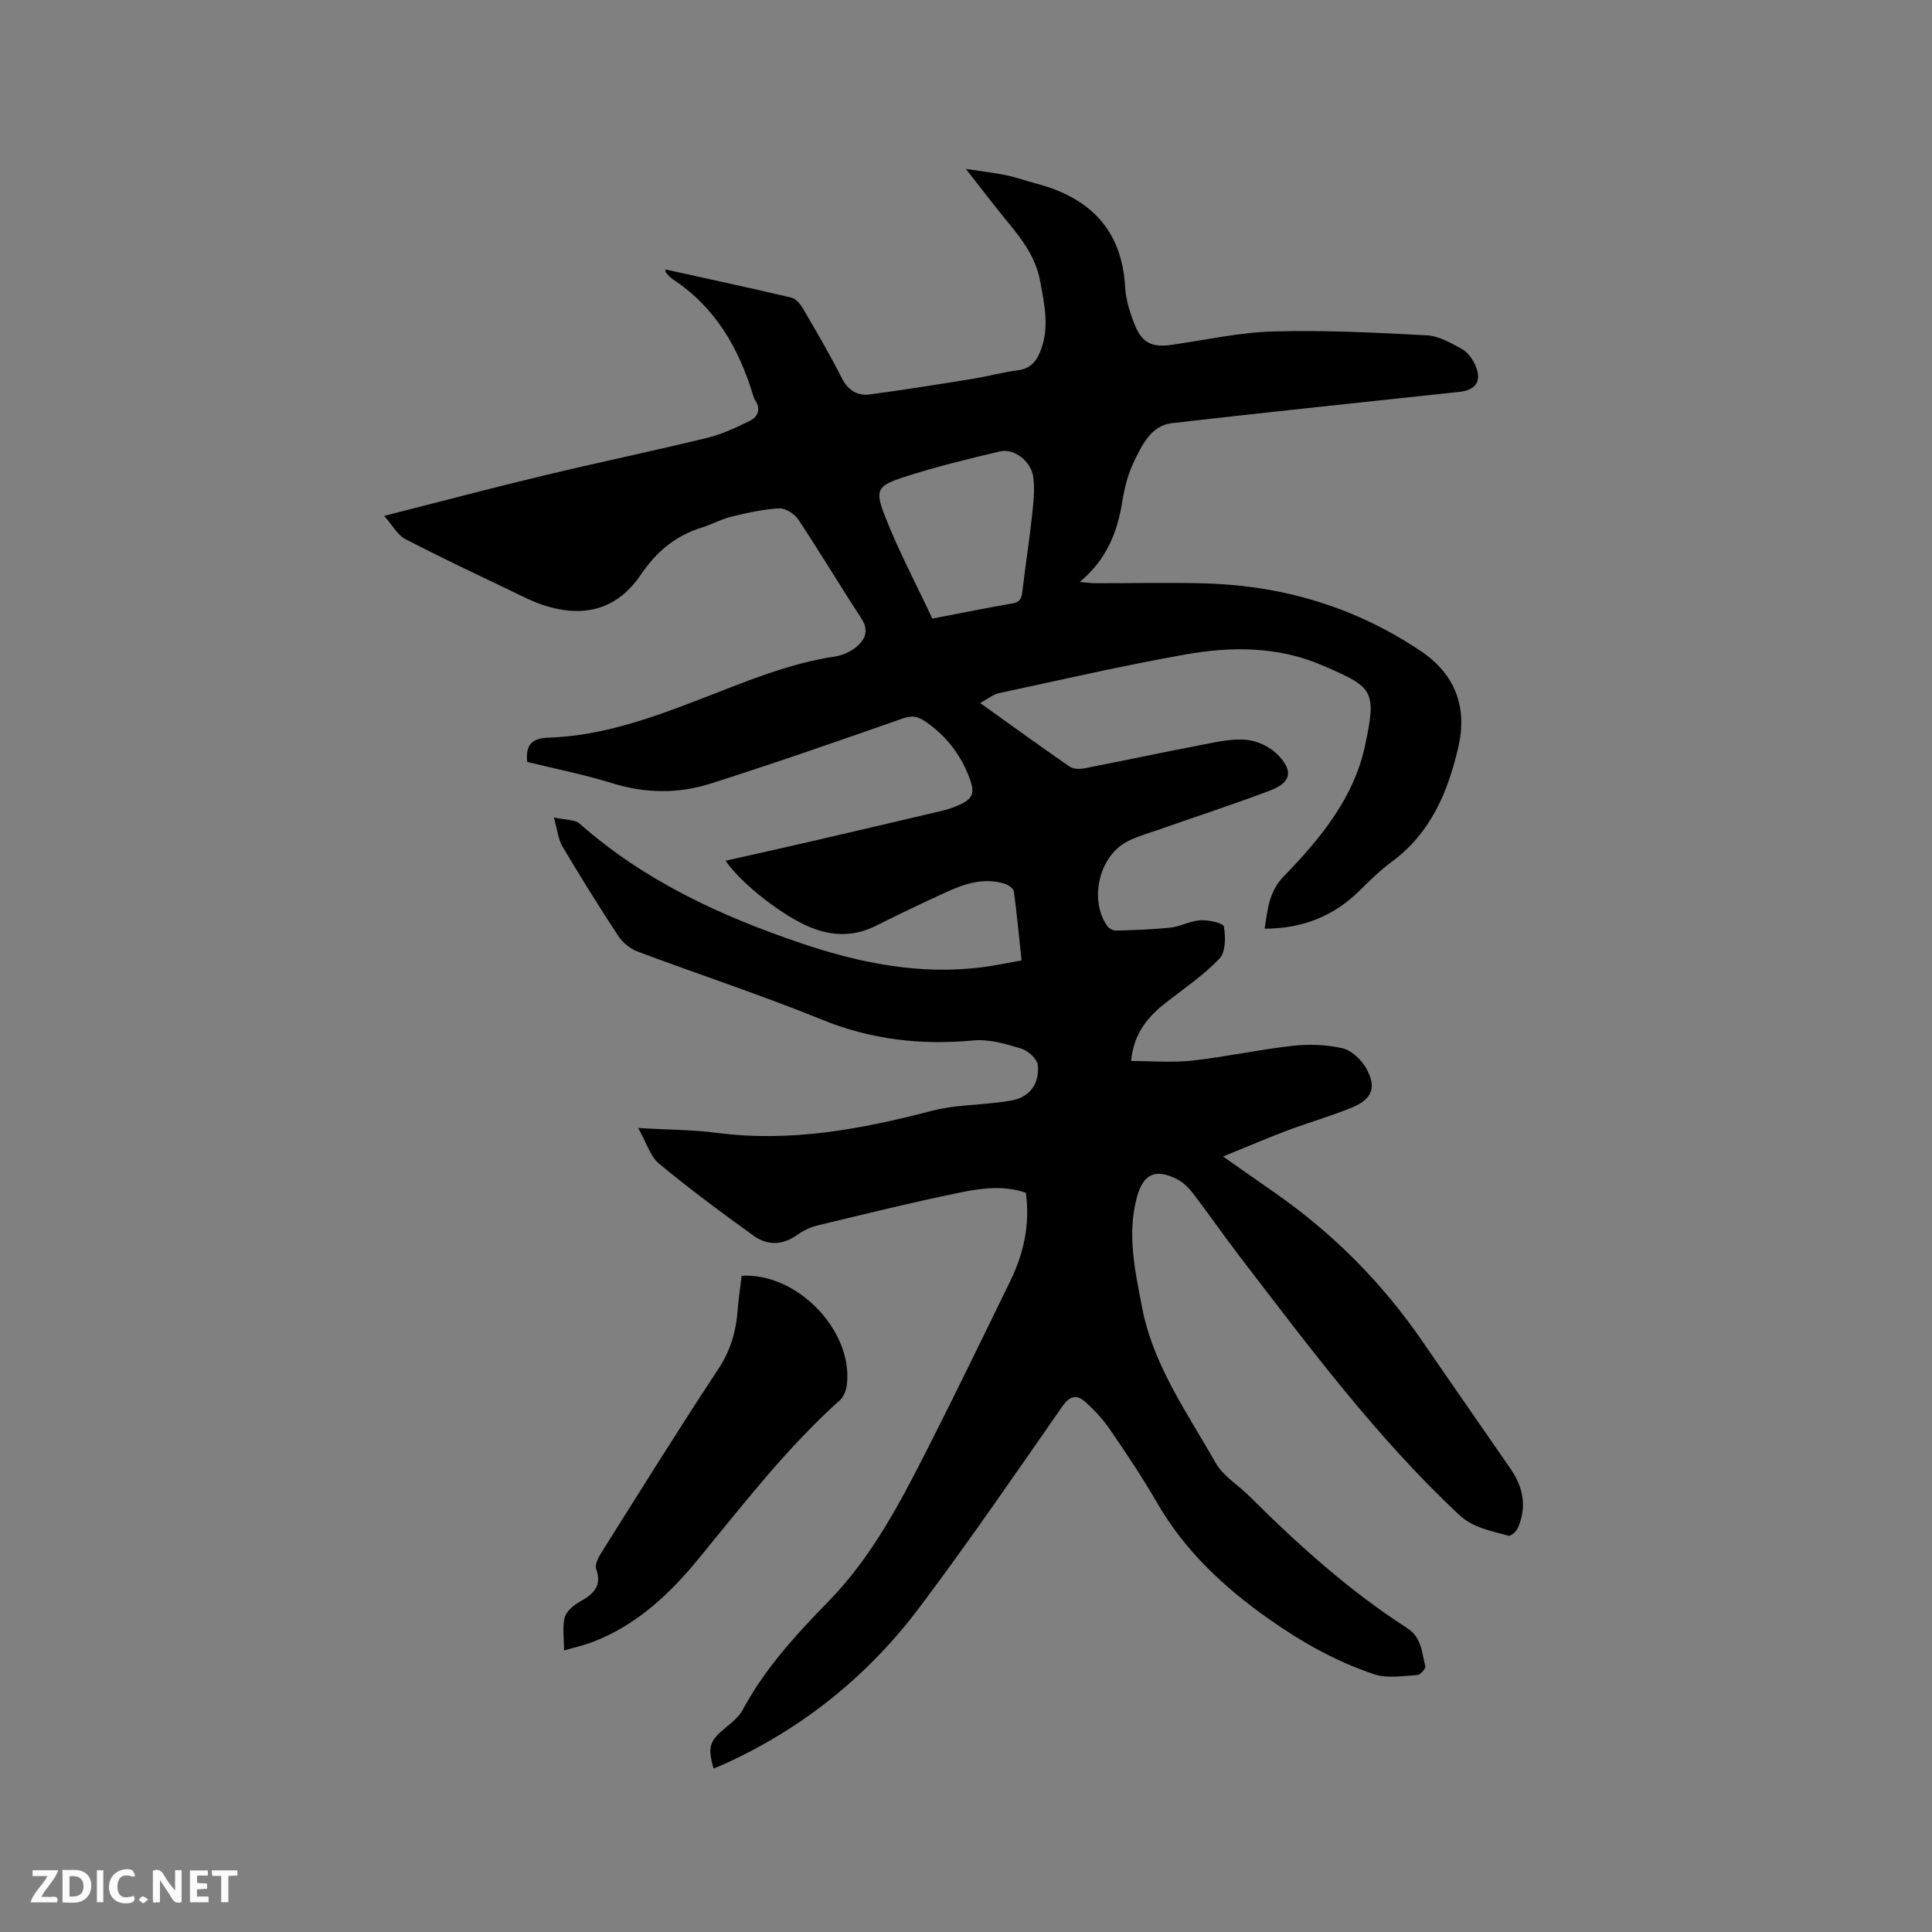 <svg enable-background="new 0 0 400 400" viewBox="0 0 400 400" xmlns="http://www.w3.org/2000/svg"><rect x="0" y="0" width="400" height="400" fill="#808080" stroke="none"/><path d="m79.53 106.81c11.9-3.02 22.53-5.84 33.23-8.4 11.21-2.69 22.51-5.04 33.71-7.77 3.03-.74 5.94-2.12 8.76-3.5 1.67-.82 2.35-2.38 1.15-4.24-.23-.35-.37-.76-.49-1.17-2.98-9.75-7.85-18.18-16.61-23.92-.52-.34-.94-.85-1.37-1.32-.11-.12-.1-.37-.18-.71 8.75 1.93 17.43 3.79 26.08 5.83.93.22 1.87 1.29 2.4 2.21 2.78 4.75 5.57 9.51 8.06 14.42 1.3 2.57 3.21 3.76 5.81 3.42 7.12-.94 14.22-2.09 21.31-3.23 3.13-.51 6.22-1.36 9.36-1.77 2.43-.32 3.66-1.6 4.56-3.74 2.07-4.92.94-9.76.05-14.67-.87-4.79-3.58-8.48-6.57-12.1-2.82-3.41-5.49-6.95-8.82-11.18 3.31.51 5.86.8 8.36 1.31 2.07.43 4.07 1.16 6.12 1.7 11.12 2.91 17.84 9.5 18.5 21.51.14 2.58.98 5.21 1.94 7.65 1.54 3.9 3.64 4.84 7.72 4.25 7.03-1.01 14.05-2.58 21.1-2.77 10.57-.29 21.17.24 31.73.81 2.49.13 5 1.6 7.28 2.86 1.18.65 2.17 2.06 2.74 3.34 1.42 3.25.13 5.14-3.35 5.51-19.81 2.12-39.62 4.19-59.42 6.46-4.29.49-6.12 4.33-7.78 7.69-1.29 2.61-2.08 5.57-2.54 8.47-1.01 6.38-3.21 12.05-8.82 16.73 1.42.12 2.28.25 3.14.26 7.74.02 15.49-.2 23.22.05 16.01.51 30.83 5 44.21 13.97 7.23 4.84 9.71 11.69 7.81 19.9-2.12 9.2-5.67 17.74-13.68 23.67-2.38 1.76-4.54 3.84-6.64 5.93-5.38 5.37-11.85 7.98-19.78 8.01.65-3.92.8-7.58 3.97-10.85 7.48-7.72 14.45-16.12 16.78-26.9 2.54-11.75 1.67-12.24-8.76-16.76-9.17-3.97-18.88-3.96-28.45-2.26-12.92 2.3-25.72 5.25-38.55 8-1.18.25-2.22 1.14-3.9 2.04 6.6 4.72 12.5 9 18.5 13.15.75.52 2.05.57 3 .39 8.3-1.61 16.57-3.38 24.88-4.97 2.89-.56 5.9-1.23 8.77-.95 2.22.22 4.76 1.39 6.34 2.96 3.48 3.47 2.94 5.89-1.52 7.57-7.52 2.83-15.17 5.33-22.75 7.99-2.29.8-4.68 1.45-6.82 2.57-5.81 3.05-7.87 12.12-4.05 17.49.36.5 1.22.94 1.84.92 3.77-.11 7.55-.22 11.3-.63 2.08-.23 4.08-1.41 6.14-1.51 1.67-.08 4.72.58 4.84 1.3.37 2.15.39 5.26-.9 6.62-3.25 3.43-7.27 6.14-11.02 9.07-3.79 2.96-6.75 6.4-7.29 12.15 4.29 0 8.51.37 12.65-.08 6.94-.77 13.79-2.28 20.73-3.06 3.41-.38 7.02-.26 10.34.49 1.87.42 3.88 2.3 4.89 4.05 2.27 3.93 1.38 6.45-2.75 8.17-4.38 1.83-8.98 3.11-13.43 4.79-4.31 1.62-8.54 3.44-13.38 5.41 4.03 2.83 7.22 5.09 10.44 7.32 12.16 8.42 22.43 18.73 30.81 30.93 6.06 8.82 12.18 17.6 18.26 26.4 2.65 3.84 3.44 7.95 1.48 12.32-.31.69-1.43 1.68-1.9 1.55-3.59-1.03-7.26-1.55-10.3-4.4-17.04-15.97-30.9-34.6-45.04-53.01-3.41-4.44-6.6-9.06-10-13.51-.87-1.14-2.01-2.25-3.26-2.89-4.53-2.31-7.06-1.08-8.36 3.8-2.04 7.66-.36 15.12 1.07 22.63 2.3 12.09 9.38 21.92 15.25 32.29 1.55 2.74 4.66 4.58 6.99 6.9 10.09 10.04 20.63 19.56 32.62 27.28 3.13 2.01 3.05 5.09 3.81 7.93.12.46-1.03 1.78-1.64 1.82-2.98.16-6.23.75-8.93-.15-7.85-2.62-15-6.64-21.83-11.46-9.31-6.56-17.36-14.08-23.11-24.01-3.02-5.22-6.38-10.26-9.79-15.23-1.47-2.14-3.29-4.11-5.25-5.82-1.68-1.47-3.11-1.09-4.59 1.03-9.69 13.91-19.28 27.9-29.45 41.45-10.73 14.31-24.36 25.3-40.74 32.7-.66.3-1.34.55-2.03.84-1.29-4.5-.85-5.73 2.55-8.51 1.3-1.06 2.72-2.22 3.49-3.65 4.62-8.61 11.11-15.64 17.88-22.58 8.82-9.05 14.66-20.2 20.33-31.36 5.85-11.52 11.48-23.14 17.14-34.74 2.79-5.72 4.18-11.74 3.26-18.36-4.44-1.55-9.03-.99-13.4-.09-9.95 2.02-19.81 4.47-29.68 6.84-1.5.36-3.02 1.08-4.28 1.99-2.98 2.13-6.12 2.2-8.9.22-6.71-4.8-13.34-9.74-19.68-14.99-1.83-1.52-2.6-4.32-4.32-7.37 6.25.36 11.33.35 16.33 1 15.25 1.99 29.92-.77 44.57-4.59 4.46-1.16 9.22-1.15 13.83-1.74 1.46-.19 3-.33 4.33-.9 2.92-1.25 3.96-4.02 3.68-6.79-.13-1.29-2.02-3-3.44-3.43-3.18-.97-6.64-1.99-9.87-1.69-10.87 1.02-21.19-.15-31.41-4.31-12.54-5.1-25.44-9.33-38.13-14.09-1.53-.57-3.09-1.84-3.99-3.2-4.01-6.1-7.87-12.31-11.6-18.59-.86-1.45-1.01-3.32-1.76-5.97 2.38.53 4.32.38 5.34 1.28 13.37 11.82 29.16 19.1 45.82 24.75 12.25 4.15 24.76 6.65 37.79 4.94 2.5-.33 4.98-.86 7.88-1.38-.52-4.89-.95-9.61-1.59-14.29-.09-.63-1.19-1.37-1.96-1.6-4.36-1.34-8.38.08-12.27 1.86-4.81 2.2-9.59 4.49-14.32 6.86-4.47 2.24-8.89 2.2-13.48.36-5.54-2.23-14.21-8.82-17.66-13.82 6.07-1.37 11.98-2.67 17.88-4.04 9.08-2.1 18.14-4.23 27.21-6.37.92-.22 1.83-.54 2.71-.9 3.63-1.49 3.94-2.72 2.52-6.29-1.87-4.68-4.76-8.34-8.92-11.21-1.71-1.18-2.9-1.29-4.83-.61-13.17 4.61-26.35 9.21-39.65 13.44-6.66 2.12-13.49 2.07-20.34-.06-5.82-1.81-11.85-3-17.66-4.43-.36-3.67 1.11-4.91 4.46-5.02 11.18-.37 21.54-4.15 31.84-8.14 8.97-3.48 17.86-7.22 27.49-8.67 1.5-.23 3.1-.94 4.28-1.9 1.95-1.58 2.77-3.48 1.08-6.05-4.41-6.73-8.53-13.66-12.99-20.37-.79-1.18-2.66-2.41-3.97-2.34-3.34.18-6.67.94-9.94 1.73-2.04.49-3.93 1.57-5.95 2.19-5.49 1.68-9.5 4.99-12.75 9.79-4.67 6.91-11.2 8.96-19.36 6.59-2.72-.79-5.28-2.15-7.85-3.38-7.25-3.47-14.52-6.9-21.65-10.61-1.54-.84-2.52-2.74-4.3-4.75zm113.5 21.26c5.66-1.08 11.14-2.19 16.64-3.15 1.87-.33 1.89-1.53 2.06-2.96.6-5.03 1.38-10.04 1.93-15.08.29-2.7.63-5.5.26-8.15-.46-3.29-4.02-5.95-6.9-5.27-6.67 1.58-13.34 3.2-19.85 5.31-5.51 1.79-6.08 2.64-4 7.97 2.82 7.24 6.49 14.14 9.86 21.33z" fill="#000001"/><path d="m116.78 341.71c0-2.64-.37-4.83.13-6.8.32-1.26 1.75-2.5 3-3.21 2.75-1.57 4.84-3.12 3.52-6.85-.32-.9.46-2.41 1.09-3.41 8.01-12.72 15.94-25.49 24.22-38.03 2.51-3.8 3.65-7.73 3.98-12.1.19-2.41.55-4.81.83-7.17 11.47-.68 23.03 11.28 21.8 22.45-.13 1.16-.64 2.57-1.46 3.31-11.03 9.88-20 21.56-29.35 32.93-5.96 7.25-12.74 13.62-21.72 17.08-1.75.69-3.61 1.09-6.04 1.8z" fill="#000001"/><g fill="#fafbfa"><path d="m37.59 393.81c-.92.31-1.52.05-2-.78-.7-1.2-1.52-2.34-2.47-3.78v4.59c-.55.03-.95.05-1.41.07-.03-.37-.06-.64-.06-.91 0-1.91 0-3.81 0-5.7 1.13-.41 1.77-.03 2.29.91.62 1.11 1.38 2.14 2.31 3.19v-4.2h1.35v6.61z"/><path d="m12.94 393.88v-6.75c1.9.19 3.93-.54 5.37 1.29.8 1.01.78 2.88.03 3.97-1.37 1.97-3.4 1.51-5.4 1.49m1.45-1.22c2.04.12 2.92-.58 2.89-2.21-.03-1.51-.98-2.19-2.89-2z"/><path d="m11.81 393.87h-5.49c.68-2.18 2.47-3.48 3.51-5.45h-3.08v-1.21h5.29c-.71 2.13-2.44 3.48-3.47 5.51.86 0 1.63.04 2.39-.01.79-.05 1.14.21.85 1.16"/><path d="m39.33 393.86v-6.61h3.7v1.07h-2.22v1.52c.68.04 1.34.09 2.07.13v1.07c-.72.05-1.38.09-2.1.14v1.48h2.4v1.19h-3.85z"/><path d="m27.71 388.56c-1.15-.3-2.46-.61-3.1.64-.37.73-.41 1.93-.06 2.67.63 1.35 1.99.93 3.17.68.35.94-.01 1.32-.93 1.46-1.62.25-3.05-.27-3.76-1.48-.73-1.24-.6-3.03.31-4.17.88-1.11 2.71-1.7 4-1.16.32.13.44.74.65 1.12-.1.08-.19.16-.28.24"/><path d="m49.15 387.24v1.07c-.59.02-1.17.05-1.87.08v5.44h-1.48v-5.44h-1.85c-.05-.4-.08-.73-.13-1.15z"/><path d="m20.06 387.21h1.33v6.62h-1.33z"/><path d="m30.68 393.25c-.49.38-.8.79-1.05.76-.32-.05-.6-.45-.9-.7.26-.24.51-.64.8-.67.29-.04.62.3 1.15.61"/></g></svg>